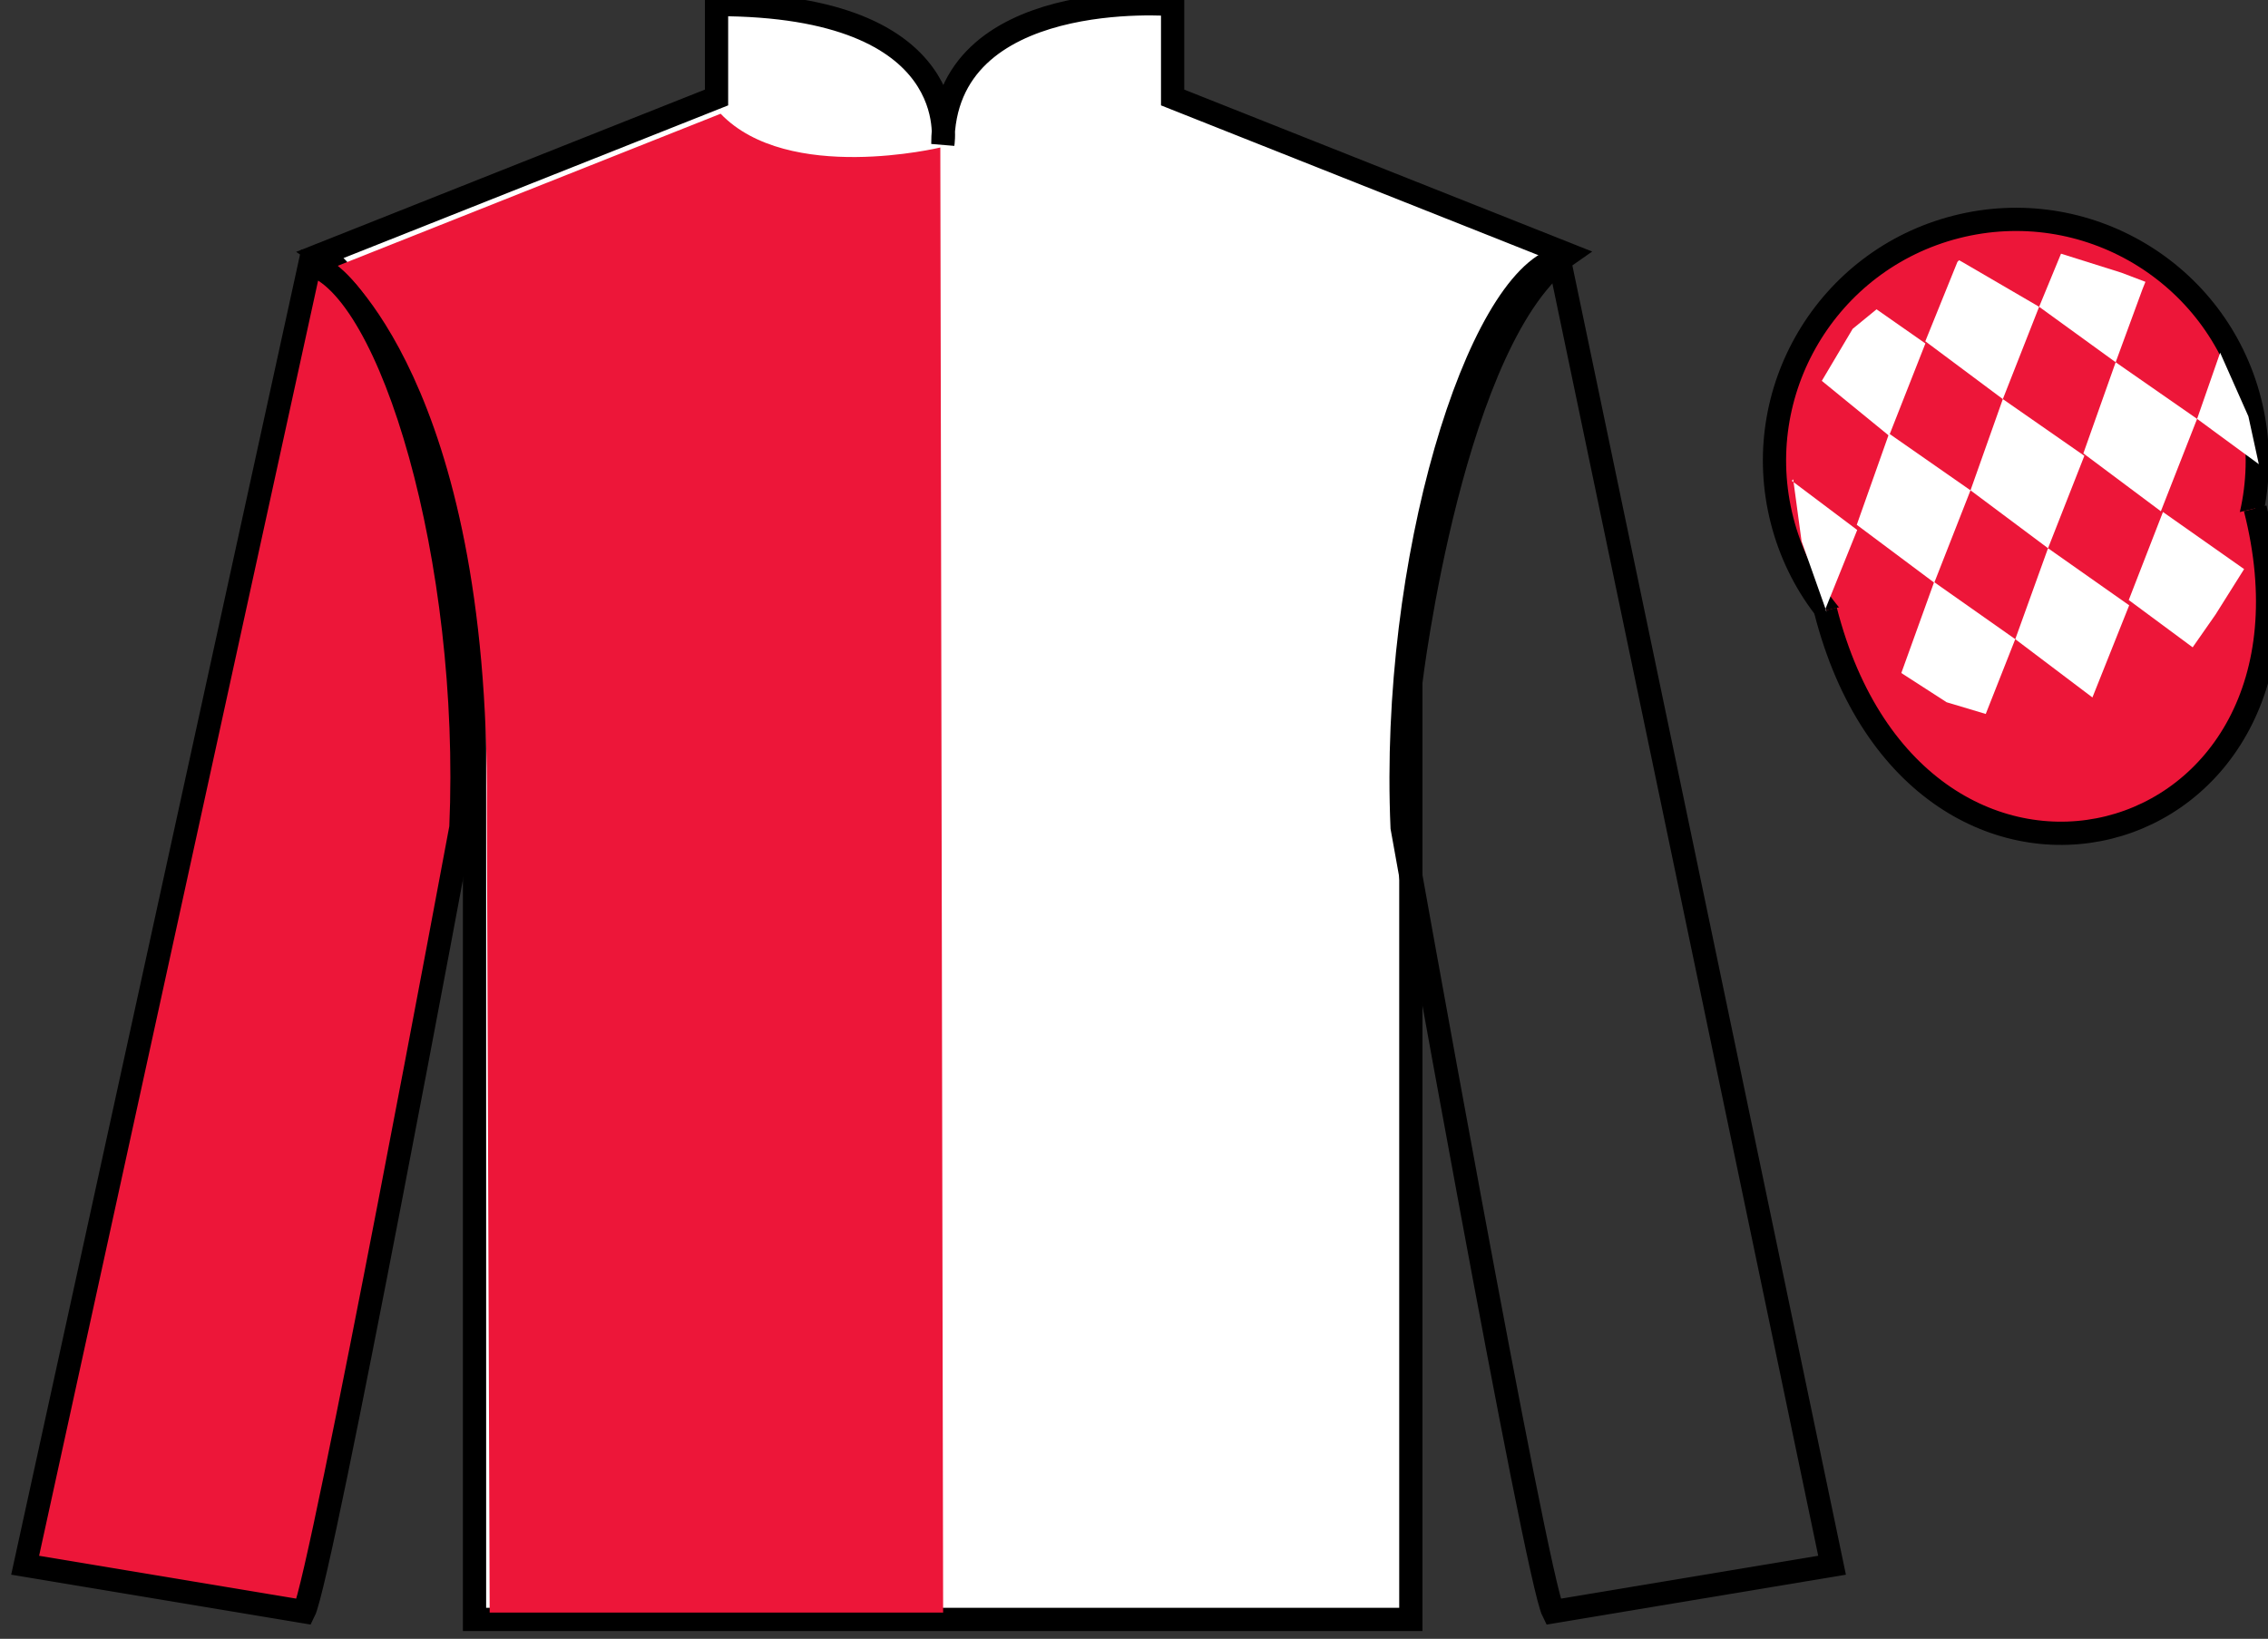<?xml version="1.0" encoding="UTF-8"?>
<svg xmlns="http://www.w3.org/2000/svg" xmlns:xlink="http://www.w3.org/1999/xlink" width="97.59pt" height="70.53pt" viewBox="0 0 97.59 70.53" version="1.1">
<rect x="0" y="0" width="97.59" height="70.53" fill="#333333" stroke="none"/>
<g id="surface0">
<path style=" stroke:none;fill-rule:nonzero;fill:rgb(100%,100%,100%);fill-opacity:1;" d="M 13.832 10.945 C 13.832 10.945 18.918 14.195 20.418 29.531 C 20.418 29.531 20.418 44.531 20.418 69.695 L 60.707 69.695 L 60.707 29.363 C 60.707 29.363 62.5 14.363 67.457 10.945 L 50.457 4.195 L 50.457 0.195 C 50.457 0.195 40.57 -0.637 40.57 6.195 C 40.57 6.195 41.582 0.195 30.832 0.195 L 30.832 4.195 L 13.832 10.945 "/>
<path style="fill:none;stroke-width:10;stroke-linecap:butt;stroke-linejoin:miter;stroke:rgb(0%,0%,0%);stroke-opacity:1;stroke-miterlimit:4;" d="M 138.32 595.847 C 138.32 595.847 189.18 563.347 204.18 409.988 C 204.18 409.988 204.18 259.988 204.18 8.347 L 607.07 8.347 L 607.07 411.667 C 607.07 411.667 625 561.667 674.57 595.847 L 504.57 663.347 L 504.57 703.347 C 504.57 703.347 405.703 711.667 405.703 643.347 C 405.703 643.347 415.82 703.347 308.32 703.347 L 308.32 663.347 L 138.32 595.847 Z M 138.32 595.847 " transform="matrix(0.1,0,0,-0.1,0,70.53)"/>
<path style=" stroke:none;fill-rule:nonzero;fill:rgb(92.863%,8.783%,22.277%);fill-opacity:1;" d="M 31.008 4.895 C 33.918 7.926 40.461 6.348 40.461 6.348 L 40.582 69.402 L 21.07 69.402 L 20.949 34.711 C 21.07 16.41 14.527 11.441 14.527 11.441 L 31.008 4.895 "/>
<path style=" stroke:none;fill-rule:nonzero;fill:rgb(92.863%,8.783%,22.277%);fill-opacity:1;" d="M 13.082 69.363 C 13.832 67.863 19.832 35.613 19.832 35.613 C 20.332 24.113 16.832 12.363 13.332 11.363 L 1.082 67.363 L 13.082 69.363 "/>
<path style="fill:none;stroke-width:10;stroke-linecap:butt;stroke-linejoin:miter;stroke:rgb(0%,0%,0%);stroke-opacity:1;stroke-miterlimit:4;" d="M 130.82 11.667 C 138.32 26.667 198.32 349.167 198.32 349.167 C 203.32 464.167 168.32 581.667 133.32 591.667 L 10.82 31.667 L 130.82 11.667 Z M 130.82 11.667 " transform="matrix(0.1,0,0,-0.1,0,70.53)"/>
<path style="fill:none;stroke-width:10;stroke-linecap:butt;stroke-linejoin:miter;stroke:rgb(0%,0%,0%);stroke-opacity:1;stroke-miterlimit:4;" d="M 788.32 31.667 L 670.82 594.167 C 635.82 584.167 598.32 464.167 603.32 349.167 C 603.32 349.167 660.82 26.667 668.32 11.667 L 788.32 31.667 Z M 788.32 31.667 " transform="matrix(0.1,0,0,-0.1,0,70.53)"/>
<path style=" stroke:none;fill-rule:nonzero;fill:rgb(92.863%,8.783%,22.277%);fill-opacity:1;" d="M 89.309 29.891 C 94.867 28.473 98.223 22.816 96.805 17.258 C 95.387 11.703 89.734 8.348 84.176 9.766 C 78.617 11.184 75.262 16.836 76.68 22.395 C 78.098 27.953 83.754 31.309 89.309 29.891 "/>
<path style="fill:none;stroke-width:10;stroke-linecap:butt;stroke-linejoin:miter;stroke:rgb(0%,0%,0%);stroke-opacity:1;stroke-miterlimit:4;" d="M 893.086 406.394 C 948.672 420.573 982.227 477.136 968.047 532.722 C 953.867 588.269 897.344 621.823 841.758 607.644 C 786.172 593.464 752.617 536.941 766.797 481.355 C 780.977 425.769 837.539 392.214 893.086 406.394 Z M 893.086 406.394 " transform="matrix(0.1,0,0,-0.1,0,70.53)"/>
<path style="fill-rule:nonzero;fill:rgb(92.863%,8.783%,22.277%);fill-opacity:1;stroke-width:10;stroke-linecap:butt;stroke-linejoin:miter;stroke:rgb(0%,0%,0%);stroke-opacity:1;stroke-miterlimit:4;" d="M 785.508 442.566 C 825.234 286.941 1009.18 334.519 970.391 486.511 " transform="matrix(0.1,0,0,-0.1,0,70.53)"/>
<path style=" stroke:none;fill-rule:nonzero;fill:rgb(100%,100%,100%);fill-opacity:1;" d="M 80.746 13.312 L 79.719 14.152 L 78.391 16.391 L 81.285 18.754 L 82.848 14.781 L 80.746 13.312 "/>
<path style=" stroke:none;fill-rule:nonzero;fill:rgb(100%,100%,100%);fill-opacity:1;" d="M 84.438 11.277 L 84.297 11.199 L 84.227 11.27 L 82.844 14.688 L 86.18 17.176 L 87.742 13.203 L 84.438 11.277 "/>
<path style=" stroke:none;fill-rule:nonzero;fill:rgb(100%,100%,100%);fill-opacity:1;" d="M 91.277 11.734 L 88.684 10.918 L 87.742 13.203 L 91.035 15.59 L 92.191 12.441 L 92.316 12.129 L 91.277 11.734 "/>
<path style=" stroke:none;fill-rule:nonzero;fill:rgb(100%,100%,100%);fill-opacity:1;" d="M 81.285 18.66 L 79.895 22.586 L 83.23 25.078 L 84.789 21.102 L 81.285 18.66 "/>
<path style=" stroke:none;fill-rule:nonzero;fill:rgb(100%,100%,100%);fill-opacity:1;" d="M 86.18 17.176 L 84.789 21.102 L 88.125 23.594 L 89.688 19.617 L 86.18 17.176 "/>
<path style=" stroke:none;fill-rule:nonzero;fill:rgb(100%,100%,100%);fill-opacity:1;" d="M 91.035 15.59 L 89.645 19.512 L 92.98 22.004 L 94.539 18.027 L 91.035 15.59 "/>
<path style=" stroke:none;fill-rule:nonzero;fill:rgb(100%,100%,100%);fill-opacity:1;" d="M 83.223 25.051 L 81.812 28.965 L 83.762 30.223 L 85.445 30.727 L 85.445 30.727 L 86.715 27.508 L 83.223 25.051 "/>
<path style=" stroke:none;fill-rule:nonzero;fill:rgb(100%,100%,100%);fill-opacity:1;" d="M 88.125 23.594 L 86.715 27.508 L 90.035 30.016 L 91.617 26.051 L 88.125 23.594 "/>
<path style=" stroke:none;fill-rule:nonzero;fill:rgb(100%,100%,100%);fill-opacity:1;" d="M 93.07 22.035 L 91.598 25.824 L 94.348 27.859 L 94.348 27.859 L 95.332 26.449 L 96.562 24.492 L 93.07 22.035 "/>
<path style=" stroke:none;fill-rule:nonzero;fill:rgb(100%,100%,100%);fill-opacity:1;" d="M 77.098 20.691 L 77.16 20.629 L 77.52 23.293 L 78.602 26.348 L 78.539 26.223 L 79.914 22.809 L 77.098 20.691 "/>
<path style=" stroke:none;fill-rule:nonzero;fill:rgb(100%,100%,100%);fill-opacity:1;" d="M 95.531 15.18 L 95.531 15.18 L 94.539 18.027 L 97.195 19.977 L 97.195 19.977 L 96.746 17.918 L 95.531 15.18 "/>
</g>
</svg>
